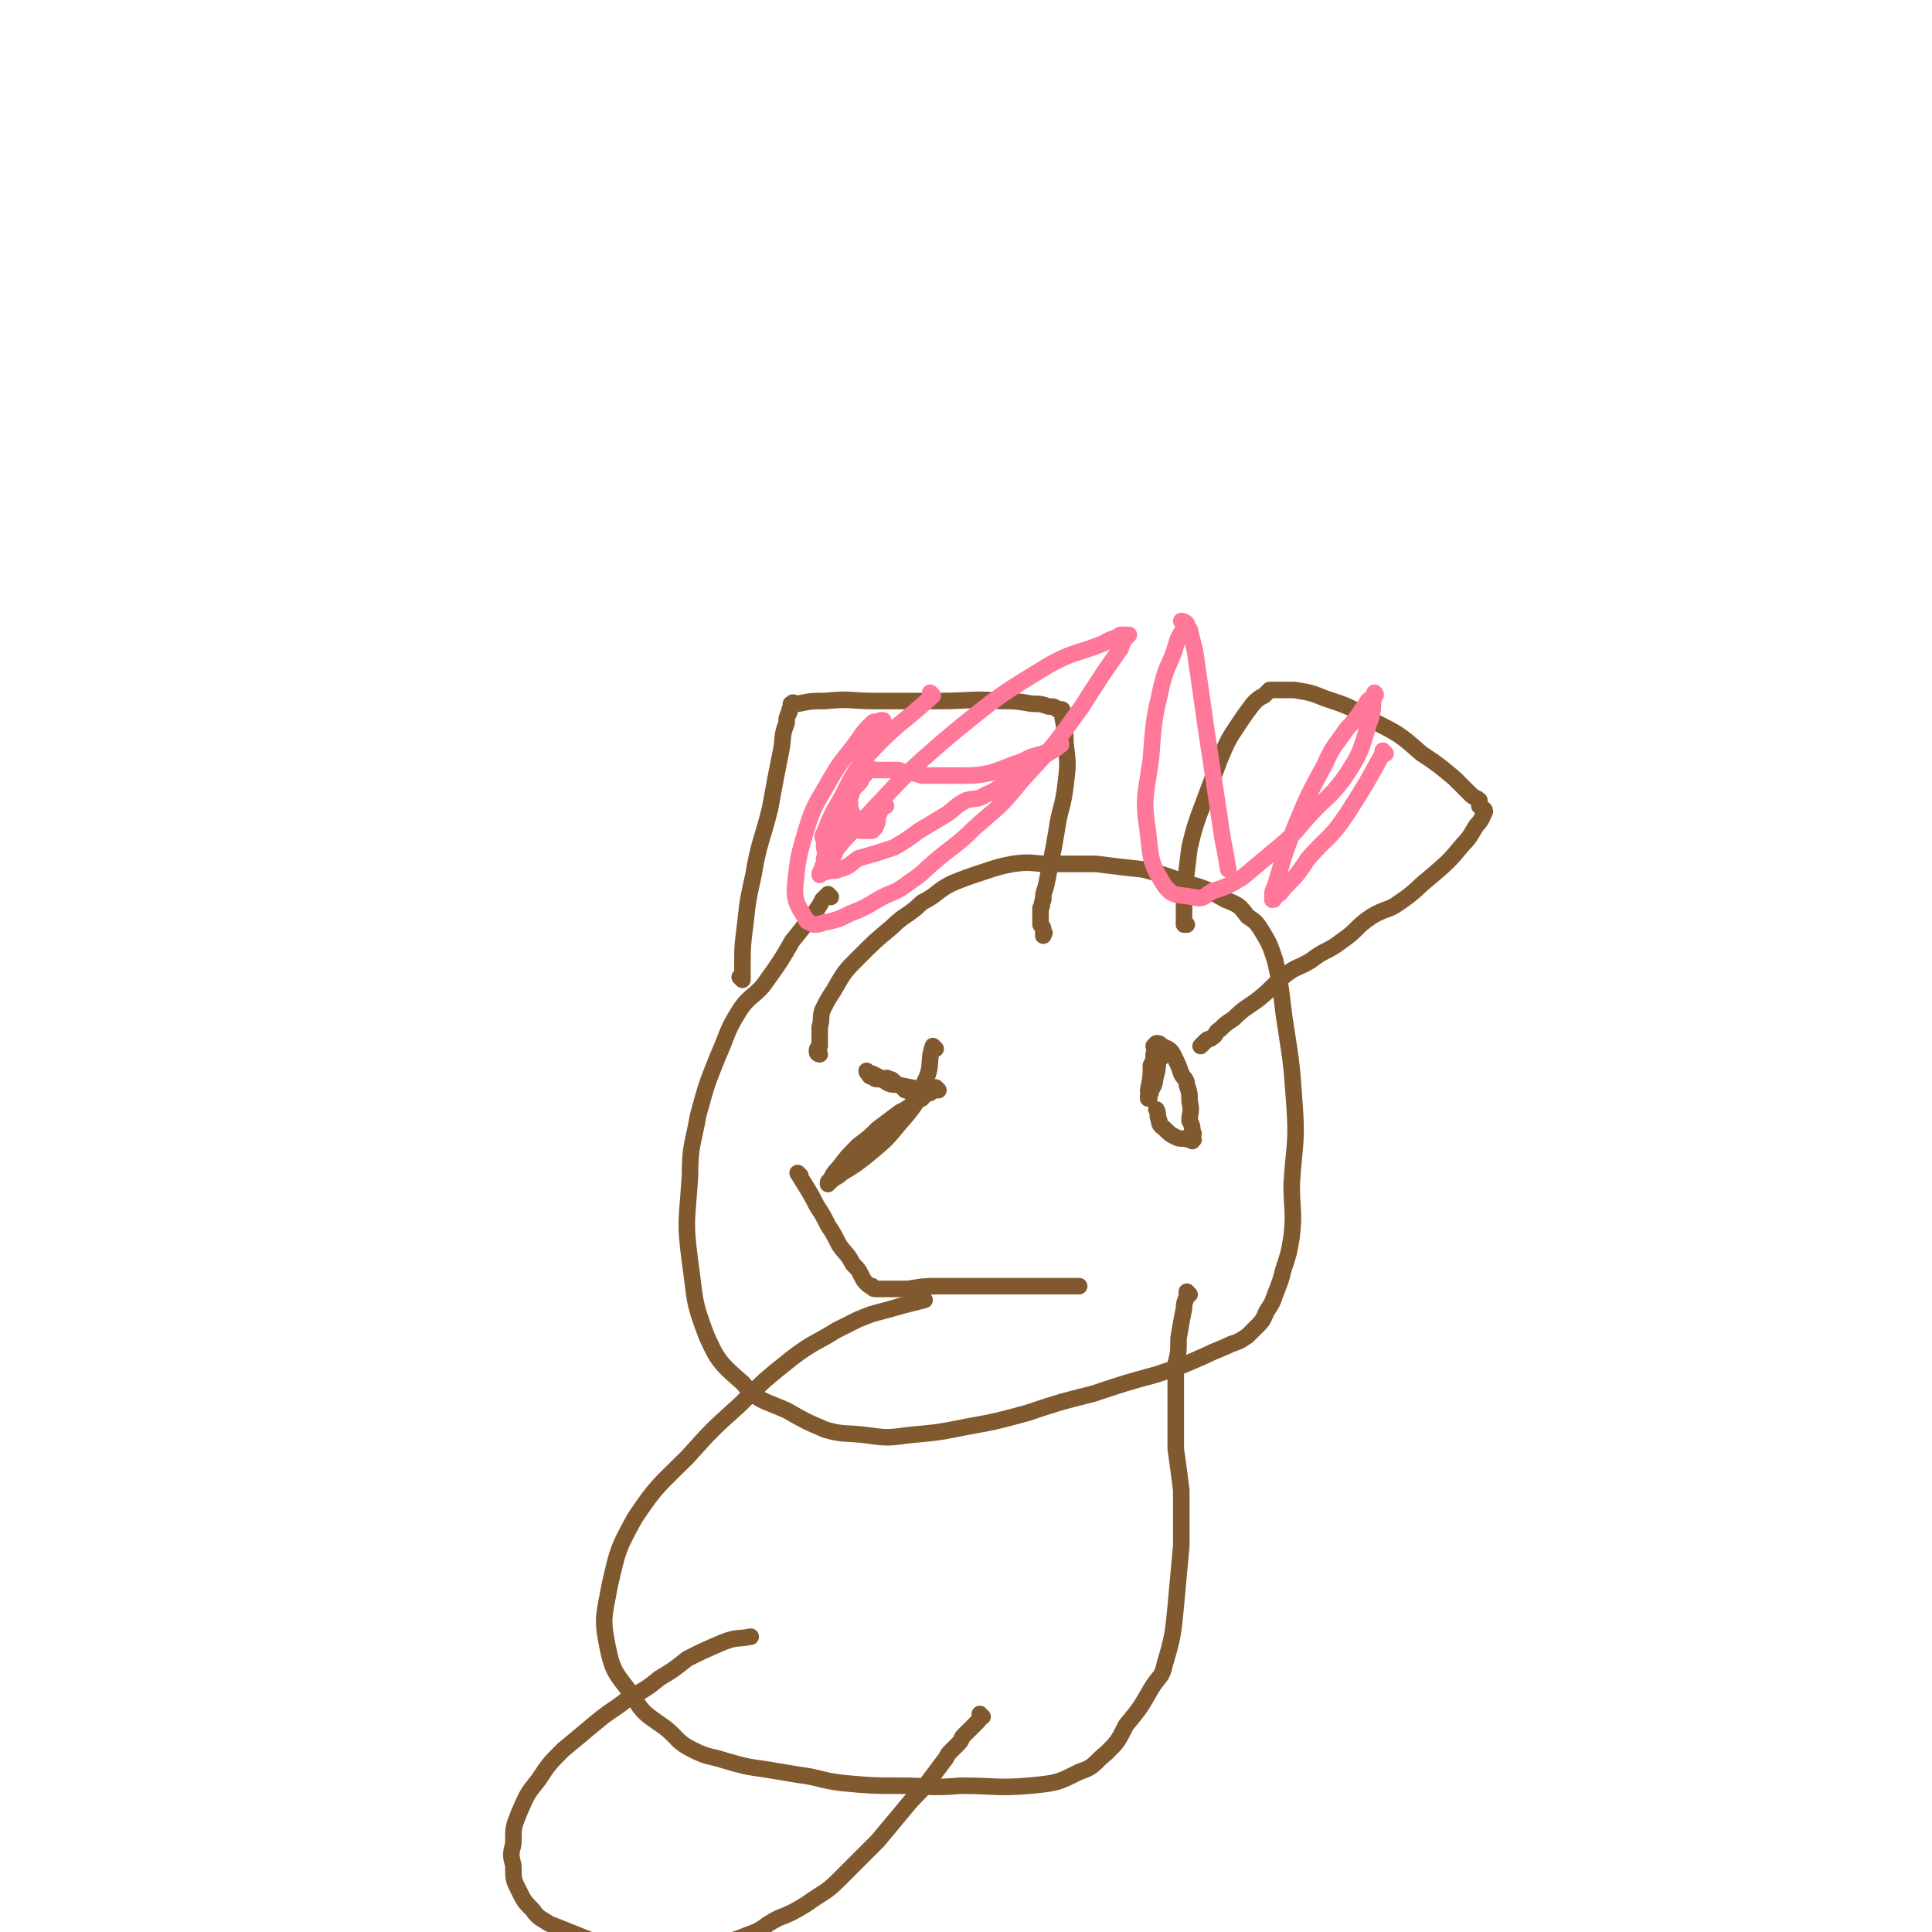 <svg viewBox='0 0 700 700' version='1.1' xmlns='http://www.w3.org/2000/svg' xmlns:xlink='http://www.w3.org/1999/xlink'><g fill='none' stroke='#81592F' stroke-width='6' stroke-linecap='round' stroke-linejoin='round'><path d='M297,382c0,0 -1,-1 -1,-1 0,0 0,0 1,1 0,0 0,0 0,0 0,0 -1,-1 -1,-1 0,0 0,0 1,1 0,0 0,0 0,0 0,0 -1,0 -1,-1 0,-1 0,-1 1,-2 0,-4 0,-4 0,-7 1,-3 0,-3 1,-6 2,-4 2,-4 4,-7 4,-7 4,-7 9,-12 6,-6 6,-6 12,-11 5,-5 6,-4 11,-9 6,-3 5,-4 11,-7 5,-2 5,-2 11,-4 6,-2 6,-2 11,-3 7,-1 7,0 13,0 9,0 9,0 17,0 8,1 8,1 17,2 8,2 8,2 16,5 7,2 7,2 14,6 5,2 5,2 8,6 3,2 3,2 5,5 3,5 3,5 5,11 3,13 2,13 4,25 2,13 2,13 3,27 1,14 0,14 -1,29 0,9 1,10 0,19 -1,6 -1,6 -3,12 -1,4 -1,4 -3,9 -1,3 -1,3 -3,6 -1,2 -1,3 -3,5 -2,2 -2,2 -4,4 -3,2 -3,2 -6,3 -4,2 -5,2 -9,4 -9,4 -9,4 -18,7 -11,3 -11,3 -23,7 -12,3 -12,3 -24,7 -11,3 -11,3 -22,5 -10,2 -10,2 -21,3 -7,1 -8,1 -15,0 -8,-1 -8,0 -15,-2 -7,-3 -7,-3 -14,-7 -9,-4 -10,-3 -16,-10 -8,-7 -9,-8 -13,-17 -5,-13 -4,-13 -6,-27 -2,-15 -1,-15 0,-31 0,-11 1,-11 3,-22 3,-11 3,-11 7,-21 4,-9 3,-9 8,-17 4,-6 6,-5 10,-11 5,-7 5,-7 9,-14 4,-5 4,-5 8,-10 2,-3 2,-3 3,-5 1,-1 1,-1 2,-2 0,0 0,1 1,1 0,0 0,0 0,0 0,0 -1,-1 -1,-1 '/><path d='M269,355c0,0 -1,-1 -1,-1 0,0 0,0 1,1 0,0 0,0 0,0 0,0 -1,-1 -1,-1 0,0 0,0 1,1 0,0 0,0 0,0 0,0 -1,-1 -1,-1 0,0 0,0 1,1 0,0 0,0 0,0 0,-2 0,-2 0,-4 0,-8 0,-8 1,-16 1,-9 1,-9 3,-18 2,-12 3,-12 6,-24 2,-11 2,-11 4,-21 1,-5 0,-5 2,-10 0,-2 0,-2 1,-4 0,-1 0,-1 1,-2 0,-1 -1,-1 0,-1 0,-1 1,0 2,0 5,-1 5,-1 10,-1 9,-1 9,0 18,0 12,0 12,0 23,0 12,0 12,-1 23,0 5,0 5,0 11,1 3,0 3,0 6,1 2,0 2,0 3,1 1,0 1,0 1,0 1,0 1,0 1,1 1,1 0,1 0,2 1,5 1,5 1,9 1,8 1,8 0,16 -1,8 -2,8 -3,15 -1,6 -1,6 -2,11 -1,5 -1,5 -2,10 -1,3 -1,3 -1,5 -1,2 0,2 -1,3 0,2 0,2 0,3 0,1 0,1 0,2 0,0 0,0 0,1 1,1 1,1 1,3 1,0 0,0 0,1 '/><path d='M430,335c0,0 -1,-1 -1,-1 0,0 0,0 0,1 0,0 0,0 0,0 1,0 0,-1 0,-1 0,0 0,0 0,1 0,0 0,0 0,0 1,0 0,-1 0,-1 0,0 0,0 0,1 0,0 0,0 0,0 0,-6 0,-6 0,-11 1,-9 1,-9 2,-17 2,-8 2,-8 5,-16 3,-8 3,-8 6,-16 3,-7 3,-7 7,-13 2,-3 2,-3 5,-7 2,-2 2,-2 4,-3 1,-1 1,-1 2,-2 2,0 2,0 3,0 3,0 3,0 6,0 6,1 6,1 11,3 9,3 9,3 17,8 10,5 10,5 18,12 6,4 6,4 12,9 3,3 3,3 6,6 1,1 2,1 3,2 0,1 0,1 0,2 1,1 2,1 2,2 -1,2 -1,3 -3,5 -2,3 -2,4 -5,7 -5,6 -5,6 -12,12 -5,4 -5,5 -11,9 -4,3 -5,2 -10,5 -6,4 -5,5 -11,9 -5,4 -6,3 -11,7 -5,3 -5,2 -9,5 -5,4 -5,5 -10,9 -4,3 -5,3 -9,7 -3,2 -3,2 -5,4 -2,1 -1,2 -3,3 -1,1 -1,0 -2,1 -1,1 -1,1 -2,2 0,0 0,0 0,0 '/><path d='M290,426c0,0 -1,-1 -1,-1 0,0 0,0 1,1 0,0 0,0 0,0 0,0 -1,-1 -1,-1 0,0 0,0 1,1 0,0 0,0 0,0 0,0 -1,-1 -1,-1 3,5 4,6 7,12 2,3 2,3 4,7 2,3 2,3 4,7 2,3 3,3 5,7 2,2 2,2 3,4 1,2 1,2 2,3 1,1 1,1 2,1 0,0 0,1 1,1 0,0 0,0 1,0 1,0 1,0 3,0 4,0 4,0 8,0 6,-1 6,-1 12,-1 8,0 8,0 16,0 8,0 8,0 16,0 8,0 8,0 16,0 1,0 1,0 2,0 '/></g>
<g fill='none' stroke='#FF7799' stroke-width='6' stroke-linecap='round' stroke-linejoin='round'><path d='M321,292c0,0 -1,-1 -1,-1 0,0 0,0 1,1 0,0 0,0 0,0 0,0 -1,-1 -1,-1 0,0 0,0 1,1 0,0 0,0 0,0 0,0 -1,-1 -1,-1 0,0 0,0 1,1 0,0 0,0 0,0 0,0 -1,-1 -1,-1 -1,2 -1,3 -2,5 0,2 0,2 -1,4 -1,0 -1,0 -1,1 0,0 0,0 0,0 -1,0 -1,0 -1,0 -1,0 -1,0 -2,0 -1,0 -1,0 -1,0 -2,-1 -2,-1 -2,-2 -1,-2 -1,-2 -1,-4 -1,-2 -1,-2 -1,-4 -1,-1 -1,-1 -1,-2 -1,-1 -1,-1 0,-1 0,-1 0,-1 1,-1 0,0 0,0 0,0 0,0 -1,-1 -1,-1 0,0 0,0 1,1 0,0 0,0 0,0 0,0 -1,-1 -1,-1 0,1 1,2 1,3 -1,4 -1,4 -1,7 -1,5 -2,5 -3,9 -1,3 -1,3 -2,5 -1,2 -1,1 -2,2 -1,1 -1,1 -1,2 0,1 0,1 0,1 0,0 0,0 0,0 0,0 -1,-1 -1,-1 0,0 0,1 1,1 0,0 0,-1 0,-1 0,-2 -1,-2 0,-4 0,-3 -1,-3 0,-6 2,-3 2,-3 4,-7 2,-4 2,-4 5,-8 1,-3 1,-3 3,-5 1,-1 1,-1 1,-2 1,-1 1,-1 2,-2 0,-1 0,-1 1,-1 1,-1 1,0 2,0 0,0 0,0 0,0 0,0 0,0 1,0 0,0 0,0 1,0 1,0 1,0 2,0 1,0 1,0 3,0 2,0 2,0 4,1 3,0 3,0 6,1 3,0 3,0 7,0 4,0 4,0 7,0 5,0 6,0 11,-1 6,-2 5,-2 11,-4 4,-2 4,-2 8,-3 2,-1 2,-1 4,-2 1,-1 1,0 2,-1 0,0 0,0 0,0 0,0 0,0 0,0 1,0 0,-1 0,-1 0,0 1,1 0,1 -2,2 -3,2 -6,4 -5,4 -5,4 -11,8 -5,3 -5,4 -10,6 -3,2 -4,1 -7,2 -4,2 -4,3 -7,5 -5,3 -5,3 -10,6 -4,3 -4,3 -9,6 -6,2 -6,2 -13,4 -3,2 -3,3 -7,4 -2,1 -3,0 -5,1 -1,0 -1,0 -2,1 0,0 0,0 0,0 0,-1 0,-1 1,-2 5,-7 5,-8 12,-15 17,-18 17,-19 36,-35 16,-13 16,-13 34,-24 9,-5 10,-4 20,-8 3,-2 3,-1 6,-3 2,0 2,0 3,0 0,0 0,0 0,0 -2,2 -2,2 -3,5 -7,10 -7,10 -14,21 -10,14 -10,14 -22,27 -8,10 -8,9 -17,17 -6,6 -7,6 -13,11 -6,5 -5,5 -11,9 -5,4 -6,3 -11,6 -5,3 -5,3 -10,5 -4,2 -4,2 -8,3 -2,0 -2,1 -5,1 -2,-1 -3,-1 -3,-2 -3,-5 -4,-6 -4,-11 1,-10 1,-11 4,-21 3,-10 4,-10 9,-19 4,-7 5,-7 10,-14 2,-3 2,-3 5,-6 1,-1 1,0 3,-1 0,0 0,0 0,0 0,0 0,0 1,0 0,0 0,0 0,0 -1,1 -1,1 -1,2 -2,3 -2,3 -4,7 -2,4 -2,4 -4,9 -3,4 -3,4 -5,9 -2,4 -2,4 -3,8 -2,2 -2,2 -3,5 -1,1 -1,1 -1,3 0,0 0,0 0,0 0,0 0,0 0,0 0,0 -1,0 -1,-1 2,-4 2,-5 4,-9 6,-10 5,-11 12,-20 11,-12 12,-11 24,-22 0,0 0,0 0,0 0,0 -1,-1 -1,-1 '/><path d='M502,273c0,0 -1,-1 -1,-1 0,0 0,0 0,1 0,0 0,0 0,0 1,0 0,-1 0,-1 0,0 0,0 0,1 0,0 0,0 0,0 -6,11 -6,11 -13,22 -6,9 -7,8 -14,16 -4,6 -4,6 -9,11 -1,2 -2,2 -3,3 -1,1 -1,1 -1,1 0,0 0,0 0,0 1,0 0,0 0,-1 0,-2 0,-2 1,-4 3,-10 3,-11 7,-21 5,-12 5,-12 11,-23 3,-7 4,-7 8,-13 4,-4 4,-5 7,-9 1,-2 1,-1 3,-3 0,0 0,0 0,0 0,0 0,0 0,0 1,0 0,-1 0,-1 -1,5 0,6 -2,11 -3,10 -3,11 -9,20 -6,8 -7,7 -14,15 -5,6 -5,6 -11,11 -6,5 -6,5 -12,10 -5,3 -5,3 -11,5 -3,2 -3,3 -7,2 -5,-1 -7,0 -10,-4 -5,-8 -5,-9 -6,-19 -2,-13 -1,-13 1,-27 1,-14 1,-14 4,-27 2,-8 3,-7 5,-14 1,-4 2,-4 3,-7 0,-1 0,-1 -1,-2 0,0 0,0 0,0 1,1 0,0 0,0 0,0 1,0 2,1 0,1 0,1 1,2 1,4 1,4 2,8 2,14 2,14 4,28 3,20 3,20 6,40 1,5 1,5 2,11 '/></g>
<g fill='none' stroke='#81592F' stroke-width='6' stroke-linecap='round' stroke-linejoin='round'><path d='M339,380c0,0 -1,-1 -1,-1 0,0 0,0 1,1 0,0 0,0 0,0 0,0 -1,-1 -1,-1 0,0 0,0 1,1 0,0 0,0 0,0 0,0 -1,-1 -1,-1 0,0 0,0 1,1 0,0 0,0 0,0 0,0 -1,-1 -1,-1 0,0 0,0 1,1 0,0 0,0 0,0 0,0 -1,-1 -1,-1 -2,6 0,7 -3,13 -3,8 -3,8 -9,15 -5,6 -5,6 -11,11 -5,4 -5,4 -10,7 -2,2 -2,1 -4,3 -1,0 -1,0 -1,1 0,0 0,0 0,0 0,0 0,0 0,0 2,-3 1,-3 4,-6 3,-4 3,-4 7,-8 4,-3 4,-3 7,-6 4,-3 4,-3 8,-6 2,-1 2,-1 5,-3 1,-1 1,-1 3,-2 0,-1 0,-1 1,-1 1,-1 1,-1 2,-1 1,-1 1,-1 1,-1 0,0 0,0 1,0 0,0 0,0 0,0 0,0 0,0 1,0 0,0 0,0 0,0 0,0 -1,-1 -1,-1 0,0 0,0 1,1 0,0 0,0 0,0 0,0 -1,-1 -1,-1 0,0 0,0 1,1 0,0 0,0 0,0 0,0 -1,-1 -1,-1 0,0 1,1 1,1 -2,0 -3,0 -5,0 -5,-1 -5,-1 -10,-2 -4,0 -3,-1 -6,-2 -2,0 -2,0 -3,-1 -1,0 -1,0 -1,-1 -1,0 0,0 0,0 0,0 0,0 0,0 0,0 -1,-1 -1,-1 0,0 0,1 1,1 0,0 0,0 1,0 0,0 0,0 0,0 2,1 2,1 4,2 1,0 1,-1 2,0 1,0 1,0 2,1 0,0 0,0 1,1 1,0 1,0 2,1 0,0 0,0 1,1 1,0 1,0 2,1 0,0 0,0 0,0 '/><path d='M421,383c0,0 -1,-1 -1,-1 0,0 0,0 0,1 0,0 0,0 0,0 1,0 0,-1 0,-1 0,0 0,0 0,1 0,0 0,0 0,0 1,0 0,-1 0,-1 0,0 0,0 0,1 0,0 0,0 0,0 1,0 0,-1 0,-1 0,0 0,0 0,1 0,0 0,0 0,0 1,0 0,-1 0,-1 -1,2 0,3 -1,7 0,0 0,0 0,0 -1,3 0,3 -2,6 0,1 0,1 -1,2 0,0 0,0 0,1 0,0 0,0 0,0 1,0 0,-1 0,-1 0,0 0,1 0,1 1,-1 0,-2 0,-3 1,-5 1,-5 1,-9 1,-2 1,-2 1,-4 1,-2 0,-2 0,-3 1,-1 1,-1 1,-1 0,0 0,0 0,0 0,0 0,0 0,0 1,0 1,0 2,1 2,1 3,1 4,3 2,4 2,4 3,7 1,2 2,2 2,4 1,3 1,3 1,6 1,4 0,4 0,7 1,2 1,2 1,4 1,1 0,1 0,2 0,1 1,1 0,1 0,1 0,0 -1,0 -3,-1 -3,0 -5,-1 -2,-1 -2,-1 -4,-3 -1,-1 -2,-1 -2,-3 -1,-2 0,-2 -1,-4 0,0 0,0 0,0 '/><path d='M431,469c0,0 -1,-1 -1,-1 0,0 0,0 0,1 0,0 0,0 0,0 1,0 0,-1 0,-1 0,0 0,0 0,1 0,0 0,0 0,0 1,0 0,-1 0,-1 0,0 0,0 0,1 0,2 -1,2 -1,5 -1,5 -1,5 -2,11 0,5 0,5 -1,9 0,5 0,5 0,9 0,5 0,5 0,10 0,6 0,6 0,12 1,7 1,7 2,15 0,5 0,5 0,11 0,5 0,5 0,9 -1,11 -1,11 -2,22 -1,10 -1,11 -4,21 -1,5 -2,4 -5,9 -4,7 -4,7 -9,13 -3,6 -3,6 -7,10 -5,4 -4,5 -10,7 -8,4 -8,4 -18,5 -12,1 -12,0 -25,0 -11,1 -11,0 -22,0 -10,0 -10,0 -21,-1 -8,-1 -8,-2 -16,-3 -6,-1 -6,-1 -12,-2 -7,-1 -7,-1 -14,-3 -6,-2 -6,-1 -12,-4 -6,-3 -5,-4 -10,-8 -7,-5 -8,-5 -12,-12 -6,-8 -7,-8 -9,-18 -2,-10 -1,-11 1,-22 3,-13 3,-13 9,-24 8,-12 9,-12 19,-22 9,-10 9,-10 19,-19 9,-9 9,-9 19,-17 8,-6 8,-5 16,-10 4,-2 4,-2 8,-4 5,-2 5,-2 9,-3 7,-2 7,-2 15,-4 0,0 0,0 0,0 '/><path d='M356,622c0,0 -1,-1 -1,-1 0,0 0,0 0,0 0,0 0,0 0,0 1,1 0,0 0,0 0,0 0,0 0,0 0,0 0,0 0,0 1,1 0,0 0,0 0,0 0,0 0,0 0,0 0,0 0,0 0,2 0,2 -1,3 -2,2 -2,2 -5,5 -1,1 0,1 -2,3 -1,1 -1,1 -3,3 -1,1 -1,2 -2,3 -3,4 -3,4 -6,8 -3,4 -4,4 -8,9 -5,6 -5,6 -10,12 -7,7 -7,7 -14,14 -5,5 -5,4 -12,9 -5,3 -5,3 -10,5 -6,3 -5,4 -11,6 -5,2 -5,2 -10,3 -5,2 -5,2 -10,2 -5,1 -5,1 -10,1 -6,0 -6,0 -11,-1 -5,0 -6,0 -11,-1 -5,-2 -5,-2 -10,-4 -5,-2 -5,-2 -10,-4 -3,-2 -4,-2 -6,-5 -3,-3 -3,-3 -5,-7 -2,-4 -2,-4 -2,-9 -1,-4 -1,-4 0,-8 0,-6 0,-6 2,-11 3,-7 3,-7 7,-12 4,-6 4,-6 9,-11 6,-5 6,-5 12,-10 6,-5 6,-4 12,-9 6,-3 6,-3 11,-7 5,-3 5,-3 10,-7 6,-3 6,-3 13,-6 5,-2 5,-1 10,-2 0,0 0,0 0,0 '/></g>
</svg>